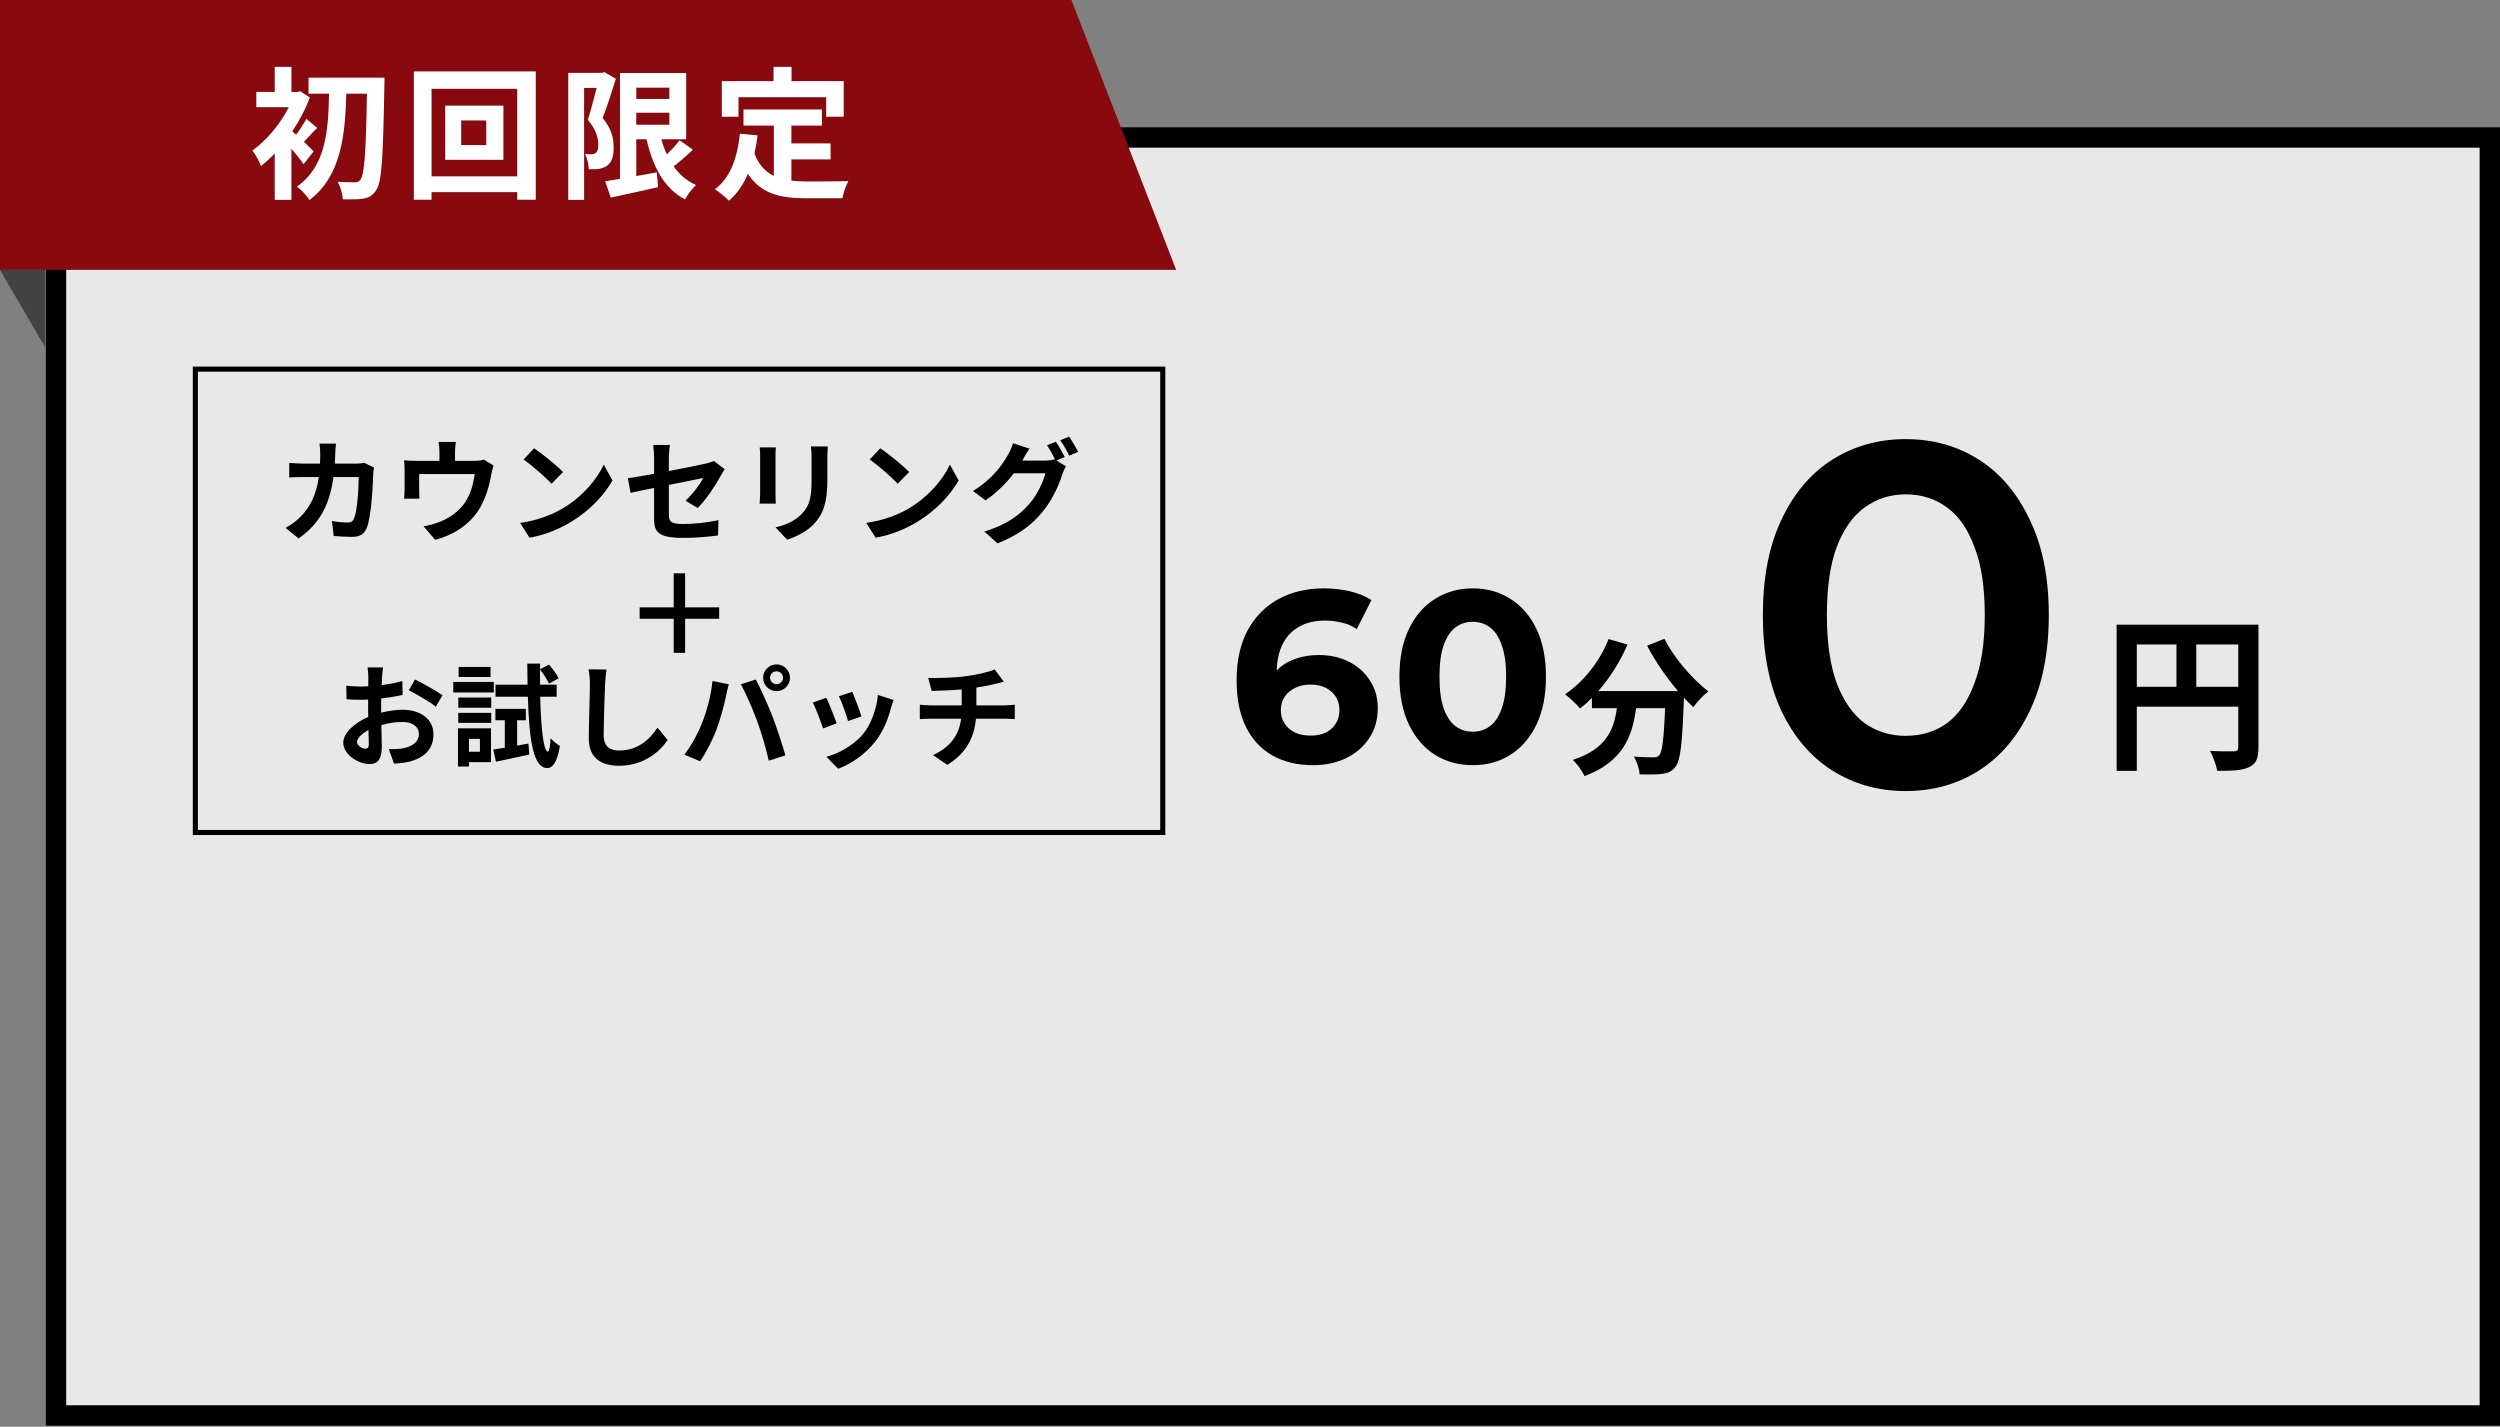 <svg width="389" height="222" viewBox="0 0 389 222" fill="none" xmlns="http://www.w3.org/2000/svg">
<rect x="0" y="0" width="389" height="222" fill="#808080" stroke="none"/>
<rect x="8.715" y="21.391" width="378.701" height="198.857" fill="white" fill-opacity="0.82" stroke="black" stroke-width="3.169"/>
<path d="M0 0H166.712L183.012 41.99H0V0Z" fill="#880A0F"/>
<path d="M48.803 23.557L47.228 25.553C46.807 24.91 46.075 23.978 45.343 23.135V31.099H42.747V23.867C42.037 24.622 41.328 25.265 40.618 25.819C40.374 25.176 39.686 23.889 39.264 23.424C41.416 21.915 43.59 19.32 44.943 16.68H39.886V14.306H42.747V10.402H45.343V14.306H46.297L46.718 14.195L48.204 15.171C47.539 16.99 46.585 18.787 45.476 20.429C45.653 20.584 45.853 20.762 46.075 20.961C46.651 20.207 47.295 19.209 47.672 18.499L49.358 19.896C48.581 20.651 47.894 21.449 47.295 22.07C47.96 22.714 48.559 23.291 48.803 23.557ZM48.005 12.088H59.828C59.828 12.088 59.828 13.064 59.806 13.419C59.606 24.511 59.407 28.37 58.542 29.568C57.965 30.456 57.41 30.744 56.567 30.899C55.769 31.055 54.549 31.032 53.351 31.01C53.306 30.234 52.996 29.058 52.53 28.282C53.684 28.37 54.726 28.37 55.259 28.37C55.614 28.37 55.835 28.282 56.079 27.949C56.7 27.217 56.944 23.645 57.1 14.572H53.883C53.706 20.983 53.107 27.372 48.16 31.121C47.716 30.411 46.895 29.546 46.208 29.036C50.755 25.842 51.088 20.229 51.199 14.572H48.005V12.088Z" fill="white"/>
<path d="M75.667 22.581V18.743H71.763V22.581H75.667ZM69.278 16.436H78.329V24.866H69.278V16.436ZM67.149 27.439H80.481V13.818H67.149V27.439ZM64.398 11.112H83.365V31.077H80.481V29.901H67.149V31.077H64.398V11.112Z" fill="white"/>
<path d="M94.035 11.223L95.832 12.265C95.211 14.195 94.457 16.636 93.769 18.366C95.211 20.074 95.477 21.605 95.477 22.891C95.499 24.355 95.166 25.287 94.457 25.775C94.102 26.063 93.636 26.197 93.148 26.285C92.704 26.352 92.172 26.33 91.617 26.33C91.595 25.664 91.395 24.644 91.018 23.978C91.439 24 91.772 24 92.061 24C92.305 24 92.504 23.934 92.704 23.801C92.97 23.601 93.103 23.18 93.103 22.558C93.103 21.516 92.77 20.14 91.462 18.654C91.928 17.234 92.438 15.238 92.837 13.685H90.885V31.099H88.423V11.334H93.658L94.035 11.223ZM99.004 17.545V19.408H104.151V17.545H99.004ZM104.151 13.641H99.004V15.393H104.151V13.641ZM105.748 21.826L107.811 23.291C106.857 24.2 105.77 25.154 104.816 25.886C105.703 27.15 106.857 28.149 108.299 28.792C107.722 29.324 106.946 30.323 106.591 31.032C103.33 29.302 101.599 25.997 100.601 21.671H99.004V27.394C100.047 27.217 101.134 27.017 102.198 26.818L102.398 29.125C99.847 29.724 97.118 30.278 95.033 30.744L94.168 28.193C94.834 28.104 95.61 27.971 96.475 27.838V11.356H106.768V21.671H102.908C103.13 22.492 103.419 23.291 103.751 24.023C104.483 23.313 105.238 22.514 105.748 21.826Z" fill="white"/>
<path d="M114.909 15.127V18.166H112.314V12.62H120.367V10.402H123.162V12.62H131.281V18.166H128.552V15.127H114.909ZM123.139 24.799V28.104C123.938 28.193 124.781 28.237 125.668 28.237C126.866 28.237 130.527 28.237 132.013 28.171C131.636 28.814 131.214 30.079 131.081 30.855H125.535C121.454 30.855 118.414 30.189 116.374 27.04C115.664 28.725 114.688 30.145 113.423 31.232C112.98 30.766 111.87 29.834 111.249 29.435C113.645 27.661 114.732 24.599 115.131 20.806L117.882 21.072C117.749 22.07 117.594 23.002 117.394 23.889C118.059 25.664 119.102 26.729 120.411 27.372V19.541H115.686V17.035H127.887V19.541H123.139V22.314H129.24V24.799H123.139Z" fill="white"/>
<path d="M59.599 103.847C59.547 104.161 59.477 104.91 59.443 105.363C59.425 105.747 59.408 106.165 59.39 106.601C60.541 106.462 61.691 106.235 62.597 105.973L62.65 108.135C61.656 108.361 60.453 108.536 59.321 108.675C59.303 109.198 59.303 109.738 59.303 110.244C59.303 110.453 59.303 110.662 59.303 110.889C60.488 110.592 61.691 110.435 62.65 110.435C65.334 110.435 67.443 111.83 67.443 114.235C67.443 116.292 66.362 117.843 63.591 118.54C62.789 118.715 62.022 118.767 61.308 118.819L60.506 116.571C61.29 116.571 62.04 116.553 62.65 116.449C64.061 116.187 65.177 115.49 65.177 114.218C65.177 113.033 64.131 112.335 62.615 112.335C61.534 112.335 60.401 112.51 59.338 112.823C59.373 114.2 59.408 115.56 59.408 116.152C59.408 118.314 58.641 118.889 57.49 118.889C55.8 118.889 53.412 117.425 53.412 115.577C53.412 114.061 55.155 112.475 57.299 111.551C57.281 111.133 57.281 110.714 57.281 110.313C57.281 109.825 57.281 109.337 57.281 108.849C56.95 108.867 56.636 108.884 56.358 108.884C55.19 108.884 54.51 108.867 53.917 108.797L53.883 106.688C54.911 106.81 55.66 106.828 56.288 106.828C56.602 106.828 56.95 106.81 57.299 106.793C57.316 106.183 57.316 105.677 57.316 105.381C57.316 105.015 57.246 104.161 57.194 103.847H59.599ZM64.567 105.729C65.909 106.374 67.931 107.525 68.855 108.187L67.809 109.965C66.972 109.25 64.689 107.943 63.608 107.42L64.567 105.729ZM55.556 115.49C55.556 116.03 56.375 116.501 56.828 116.501C57.142 116.501 57.386 116.362 57.386 115.769C57.386 115.333 57.368 114.531 57.334 113.59C56.27 114.165 55.556 114.88 55.556 115.49Z" fill="black"/>
<path d="M76.332 103.777V105.346H71.365V103.777H76.332ZM76.838 106.113V107.751H70.528V106.113H76.838ZM74.676 114.967H72.968V116.972H74.676V114.967ZM76.402 113.329V118.593H72.968V119.272H71.26V113.329H76.402ZM71.312 112.475V110.924H76.437V112.475H71.312ZM71.312 110.122V108.536H76.437V110.122H71.312ZM80.463 116.013L82.223 115.699L82.363 117.407C80.567 117.808 78.668 118.209 77.169 118.523L76.75 116.623C77.273 116.553 77.883 116.449 78.546 116.344V112.074H77.082V110.296H81.822V112.074H80.463V116.013ZM86.616 108.414H84.053C84.175 113.399 84.576 116.902 85.239 116.954C85.465 116.954 85.605 116.152 85.674 114.845C85.988 115.298 86.807 115.874 87.121 116.083C86.668 118.924 85.796 119.534 85.151 119.516C82.99 119.464 82.345 115.351 82.136 108.414H77.099V106.531H82.084C82.066 105.485 82.049 104.405 82.049 103.254H84.036V104.126L85.43 103.411C85.988 104.056 86.633 104.945 86.929 105.538L85.43 106.374C85.169 105.782 84.576 104.858 84.036 104.178C84.019 104.98 84.019 105.764 84.036 106.531H86.616V108.414Z" fill="black"/>
<path d="M94.372 104.178C94.267 104.91 94.18 105.799 94.145 106.496C94.076 108.379 93.936 112.283 93.936 114.444C93.936 116.205 94.982 116.78 96.341 116.78C99.217 116.78 101.047 115.124 102.302 113.224L103.888 115.142C102.773 116.815 100.298 119.15 96.324 119.15C93.465 119.15 91.618 117.895 91.618 114.915C91.618 112.579 91.792 107.995 91.792 106.496C91.792 105.677 91.722 104.841 91.566 104.143L94.372 104.178Z" fill="black"/>
<path d="M119.819 105.468C119.819 106.008 120.272 106.462 120.83 106.462C121.388 106.462 121.841 106.008 121.841 105.468C121.841 104.91 121.388 104.457 120.83 104.457C120.272 104.457 119.819 104.91 119.819 105.468ZM118.739 105.468C118.739 104.318 119.68 103.376 120.83 103.376C121.981 103.376 122.922 104.318 122.922 105.468C122.922 106.601 121.981 107.542 120.83 107.542C119.68 107.542 118.739 106.601 118.739 105.468ZM109.204 112.579C109.989 110.627 110.651 108.17 110.86 105.956L113.405 106.479C113.248 106.984 113.056 107.838 112.987 108.222C112.743 109.442 112.115 111.847 111.505 113.468C110.878 115.159 109.849 117.146 108.926 118.453L106.485 117.425C107.584 115.996 108.612 114.113 109.204 112.579ZM117.815 112.213C117.152 110.383 116.02 107.804 115.287 106.479L117.606 105.729C118.32 107.072 119.523 109.756 120.185 111.446C120.795 113.015 121.719 115.804 122.207 117.529L119.627 118.366C119.139 116.292 118.512 114.096 117.815 112.213Z" fill="black"/>
<path d="M132.613 107.647C132.944 108.396 133.798 110.662 134.042 111.464L131.95 112.196C131.741 111.342 130.974 109.233 130.538 108.326L132.613 107.647ZM139.044 108.919C138.835 109.477 138.73 109.843 138.626 110.191C138.173 111.952 137.441 113.765 136.255 115.298C134.634 117.39 132.456 118.854 130.416 119.621L128.586 117.756C130.504 117.251 132.926 115.926 134.373 114.113C135.558 112.632 136.395 110.313 136.604 108.135L139.044 108.919ZM128.569 108.571C129.005 109.459 129.841 111.568 130.19 112.544L128.063 113.346C127.767 112.405 126.896 110.087 126.477 109.32L128.569 108.571Z" fill="black"/>
<path d="M144.43 105.485C145.755 105.52 148.456 105.485 150.374 105.207C152.117 104.963 153.894 104.562 154.766 104.161L156.195 106.078C155.602 106.217 155.149 106.34 154.853 106.409C153.999 106.636 152.971 106.828 151.925 106.984V109.756H156.317C156.701 109.756 157.52 109.686 157.903 109.651V111.9C157.433 111.865 156.84 111.83 156.369 111.83H151.855C151.594 114.758 150.339 117.233 147.393 119.011L145.179 117.495C147.829 116.274 149.223 114.409 149.554 111.83H144.761C144.221 111.83 143.576 111.865 143.123 111.9V109.651C143.593 109.703 144.186 109.756 144.726 109.756H149.641V107.281C147.968 107.42 146.138 107.472 144.97 107.507L144.43 105.485Z" fill="black"/>
<path d="M52.273 69.021C52.22 69.422 52.186 70.154 52.168 70.573C52.151 71.113 52.133 71.636 52.098 72.141H55.375C55.811 72.141 56.264 72.089 56.682 72.019L58.199 72.751C58.147 73.03 58.077 73.483 58.077 73.675C58.007 75.558 57.798 80.42 57.048 82.198C56.665 83.087 56.003 83.54 54.8 83.54C53.806 83.54 52.761 83.471 51.924 83.401L51.645 81.065C52.499 81.222 53.406 81.309 54.085 81.309C54.643 81.309 54.887 81.118 55.079 80.699C55.584 79.601 55.811 76.115 55.811 74.233H51.889C51.244 78.834 49.589 81.571 46.469 83.784L44.447 82.146C45.161 81.745 46.033 81.152 46.73 80.438C48.351 78.834 49.222 76.882 49.606 74.233H47.305C46.713 74.233 45.754 74.233 45.005 74.303V72.019C45.737 72.089 46.643 72.141 47.305 72.141H49.798C49.815 71.653 49.833 71.148 49.833 70.625C49.833 70.241 49.78 69.44 49.711 69.021H52.273Z" fill="black"/>
<path d="M70.922 68.76C70.835 69.509 70.8 69.875 70.8 70.363V71.706H73.833C74.565 71.706 74.984 71.618 75.28 71.514L76.796 72.438C76.657 72.821 76.517 73.483 76.448 73.832C76.151 75.505 75.681 77.178 74.827 78.765C73.432 81.344 70.818 83.192 67.716 83.993L65.903 81.902C66.687 81.763 67.646 81.501 68.36 81.222C69.807 80.682 71.341 79.653 72.317 78.242C73.206 76.969 73.659 75.314 73.868 73.762H65.223V76.307C65.223 76.708 65.24 77.248 65.275 77.597H62.87C62.922 77.161 62.957 76.603 62.957 76.133V73.117C62.957 72.734 62.94 72.037 62.87 71.618C63.463 71.688 63.986 71.706 64.648 71.706H68.378V70.363C68.378 69.875 68.36 69.509 68.238 68.76H70.922Z" fill="black"/>
<path d="M83.106 69.753C84.326 70.573 86.592 72.385 87.603 73.448L85.825 75.261C84.919 74.285 82.74 72.385 81.468 71.496L83.106 69.753ZM80.927 81.362C83.646 80.978 85.912 80.089 87.603 79.078C90.583 77.318 92.849 74.651 93.947 72.298L95.307 74.756C93.982 77.109 91.664 79.514 88.858 81.205C87.097 82.268 84.849 83.244 82.391 83.662L80.927 81.362Z" fill="black"/>
<path d="M101.773 80.682V75.924C100.222 76.237 98.845 76.516 98.113 76.69L97.695 74.407C98.514 74.303 100.048 74.041 101.773 73.727V71.235C101.773 70.66 101.721 69.771 101.634 69.231H104.231C104.161 69.771 104.074 70.642 104.074 71.235V73.292C106.619 72.804 109.059 72.316 109.843 72.124C110.331 72.019 110.749 71.897 111.081 71.723L112.754 73.013C112.597 73.257 112.336 73.658 112.179 73.971C111.412 75.418 109.826 77.806 108.571 79.043L106.654 77.91C107.804 76.882 108.954 75.296 109.442 74.372C108.902 74.494 106.549 74.948 104.074 75.453V80.072C104.074 81.152 104.388 81.536 106.305 81.536C108.135 81.536 110.07 81.292 111.795 80.943L111.726 83.314C110.279 83.523 108.187 83.697 106.322 83.697C102.348 83.697 101.773 82.739 101.773 80.682Z" fill="black"/>
<path d="M128.807 69.475C128.772 69.963 128.737 70.52 128.737 71.218V74.669C128.737 78.416 128.005 80.037 126.715 81.466C125.565 82.721 123.752 83.575 122.48 83.976L120.667 82.059C122.393 81.658 123.804 80.996 124.85 79.863C126.053 78.555 126.279 77.248 126.279 74.529V71.218C126.279 70.52 126.245 69.963 126.175 69.475H128.807ZM120.719 69.614C120.684 70.015 120.667 70.398 120.667 70.956V76.847C120.667 77.283 120.684 77.963 120.719 78.364H118.192C118.209 78.032 118.279 77.353 118.279 76.83V70.956C118.279 70.625 118.262 70.015 118.209 69.614H120.719Z" fill="black"/>
<path d="M136.964 69.753C138.184 70.573 140.45 72.385 141.461 73.448L139.683 75.261C138.777 74.285 136.598 72.385 135.325 71.496L136.964 69.753ZM134.785 81.362C137.504 80.978 139.77 80.089 141.461 79.078C144.441 77.318 146.707 74.651 147.805 72.298L149.165 74.756C147.84 77.109 145.522 79.514 142.716 81.205C140.955 82.268 138.707 83.244 136.249 83.662L134.785 81.362Z" fill="black"/>
<path d="M164.294 68.725C164.729 69.353 165.357 70.468 165.671 71.113L164.381 71.653L165.862 72.56C165.671 72.891 165.427 73.379 165.287 73.814C164.817 75.366 163.823 77.684 162.237 79.619C160.581 81.658 158.49 83.244 155.213 84.551L153.156 82.704C156.712 81.641 158.646 80.124 160.18 78.381C161.365 77.039 162.376 74.93 162.655 73.64H157.757C156.59 75.157 155.073 76.69 153.348 77.858L151.396 76.394C154.446 74.547 155.98 72.281 156.834 70.782C157.095 70.363 157.461 69.562 157.618 68.969L160.18 69.806C159.762 70.416 159.309 71.2 159.117 71.584C159.1 71.618 159.082 71.636 159.065 71.671H162.551C163.091 71.671 163.684 71.584 164.067 71.462L164.189 71.531C163.84 70.834 163.352 69.91 162.917 69.283L164.294 68.725ZM166.35 67.941C166.804 68.586 167.448 69.701 167.762 70.311L166.385 70.904C166.019 70.172 165.461 69.161 164.973 68.499L166.35 67.941Z" fill="black"/>
<path d="M111.903 96.283H106.604V101.582H104.826V96.283H99.527V94.505H104.826V89.207H106.604V94.505H111.903V96.283Z" fill="black"/>
<rect x="30.396" y="57.439" width="150.53" height="72.096" stroke="black" stroke-width="0.792"/>
<path d="M204.31 119.059C201.878 119.059 199.763 118.552 197.964 117.539C196.191 116.526 194.823 115.044 193.861 113.093C192.898 111.143 192.417 108.736 192.417 105.874C192.417 102.808 192.987 100.212 194.127 98.084C195.292 95.956 196.888 94.335 198.914 93.22C200.966 92.106 203.322 91.548 205.982 91.548C207.401 91.548 208.756 91.7 210.048 92.004C211.34 92.308 212.454 92.764 213.392 93.372L211.112 97.894C210.377 97.387 209.592 97.045 208.756 96.868C207.92 96.665 207.046 96.564 206.134 96.564C203.829 96.564 202.005 97.261 200.662 98.654C199.32 100.047 198.648 102.112 198.648 104.848C198.648 105.304 198.648 105.81 198.648 106.368C198.674 106.925 198.75 107.482 198.876 108.039L197.167 106.444C197.648 105.456 198.268 104.632 199.028 103.974C199.788 103.29 200.688 102.783 201.726 102.454C202.79 102.099 203.955 101.922 205.222 101.922C206.945 101.922 208.49 102.264 209.858 102.948C211.226 103.632 212.315 104.594 213.126 105.836C213.962 107.077 214.38 108.533 214.38 110.205C214.38 112.004 213.924 113.574 213.012 114.917C212.125 116.234 210.922 117.26 209.402 117.995C207.907 118.704 206.21 119.059 204.31 119.059ZM203.968 114.461C204.829 114.461 205.589 114.309 206.248 114.005C206.932 113.676 207.464 113.207 207.844 112.599C208.224 111.991 208.414 111.295 208.414 110.509C208.414 109.293 207.996 108.331 207.16 107.621C206.349 106.887 205.26 106.52 203.892 106.52C202.98 106.52 202.182 106.697 201.498 107.051C200.814 107.381 200.27 107.849 199.864 108.457C199.484 109.04 199.294 109.724 199.294 110.509C199.294 111.269 199.484 111.953 199.864 112.561C200.244 113.144 200.776 113.612 201.46 113.967C202.144 114.296 202.98 114.461 203.968 114.461Z" fill="black"/>
<path d="M229.15 119.059C226.972 119.059 225.021 118.527 223.298 117.463C221.576 116.374 220.221 114.803 219.233 112.751C218.245 110.699 217.751 108.217 217.751 105.304C217.751 102.39 218.245 99.908 219.233 97.856C220.221 95.804 221.576 94.246 223.298 93.182C225.021 92.093 226.972 91.548 229.15 91.548C231.354 91.548 233.305 92.093 235.002 93.182C236.724 94.246 238.08 95.804 239.068 97.856C240.056 99.908 240.55 102.39 240.55 105.304C240.55 108.217 240.056 110.699 239.068 112.751C238.08 114.803 236.724 116.374 235.002 117.463C233.305 118.527 231.354 119.059 229.15 119.059ZM229.15 113.853C230.189 113.853 231.088 113.562 231.848 112.979C232.633 112.397 233.241 111.472 233.672 110.205C234.128 108.939 234.356 107.305 234.356 105.304C234.356 103.302 234.128 101.668 233.672 100.402C233.241 99.135 232.633 98.211 231.848 97.628C231.088 97.045 230.189 96.754 229.15 96.754C228.137 96.754 227.238 97.045 226.452 97.628C225.692 98.211 225.084 99.135 224.628 100.402C224.198 101.668 223.982 103.302 223.982 105.304C223.982 107.305 224.198 108.939 224.628 110.205C225.084 111.472 225.692 112.397 226.452 112.979C227.238 113.562 228.137 113.853 229.15 113.853Z" fill="black"/>
<path d="M256.295 100.475L258.983 99.395C260.43 102.313 263.302 105.645 265.806 107.575C265.071 108.149 264.014 109.252 263.486 110.033C263.003 109.596 262.521 109.091 262.015 108.563V108.723C261.763 115.662 261.487 118.373 260.683 119.338C260.108 120.073 259.488 120.303 258.592 120.418C257.811 120.533 256.478 120.533 255.123 120.487C255.077 119.66 254.709 118.511 254.227 117.73C255.49 117.822 256.685 117.845 257.259 117.845C257.673 117.845 257.926 117.799 258.179 117.523C258.638 117.041 258.891 114.996 259.098 110.194H254.571C253.997 114.605 252.504 118.534 246.553 120.763C246.208 119.981 245.404 118.856 244.738 118.235C249.93 116.558 251.125 113.548 251.585 110.194H247.702V108.586C247.104 109.206 246.484 109.757 245.864 110.24C245.358 109.619 244.186 108.517 243.52 108.034C246.392 106.104 248.919 102.934 250.298 99.441L253.239 100.291C252.113 102.934 250.505 105.461 248.69 107.529H261.096C259.281 105.415 257.558 102.888 256.295 100.475Z" fill="black"/>
<path d="M341.74 106.871H348.276V100.282H341.74V106.871ZM332.485 100.282V106.871H338.655V100.282H332.485ZM351.414 97.197V116.309C351.414 118.008 351.048 118.871 349.95 119.368C348.904 119.891 347.335 119.943 345.008 119.943C344.851 119.08 344.329 117.642 343.884 116.832C345.374 116.936 347.074 116.91 347.597 116.91C348.093 116.884 348.276 116.727 348.276 116.283V109.956H332.485V119.943H329.348V97.197H351.414Z" fill="black"/>
<path d="M296.508 123.088C292.3 123.088 288.497 122.024 285.1 119.894C281.753 117.764 279.117 114.672 277.19 110.615C275.263 106.508 274.3 101.539 274.3 95.708C274.3 89.877 275.263 84.933 277.19 80.877C279.117 76.77 281.753 73.651 285.1 71.522C288.497 69.392 292.3 68.327 296.508 68.327C300.767 68.327 304.57 69.392 307.917 71.522C311.263 73.651 313.9 76.77 315.827 80.877C317.804 84.933 318.793 89.877 318.793 95.708C318.793 101.539 317.804 106.508 315.827 110.615C313.9 114.672 311.263 117.764 307.917 119.894C304.57 122.024 300.767 123.088 296.508 123.088ZM296.508 114.494C298.993 114.494 301.148 113.835 302.973 112.517C304.798 111.148 306.218 109.069 307.232 106.28C308.297 103.491 308.829 99.967 308.829 95.708C308.829 91.398 308.297 87.874 307.232 85.136C306.218 82.347 304.798 80.294 302.973 78.975C301.148 77.606 298.993 76.922 296.508 76.922C294.125 76.922 291.995 77.606 290.119 78.975C288.294 80.294 286.849 82.347 285.784 85.136C284.77 87.874 284.263 91.398 284.263 95.708C284.263 99.967 284.77 103.491 285.784 106.28C286.849 109.069 288.294 111.148 290.119 112.517C291.995 113.835 294.125 114.494 296.508 114.494Z" fill="black"/>
<path d="M7 42H0L7 54V42Z" fill="#434343"/>
</svg>
